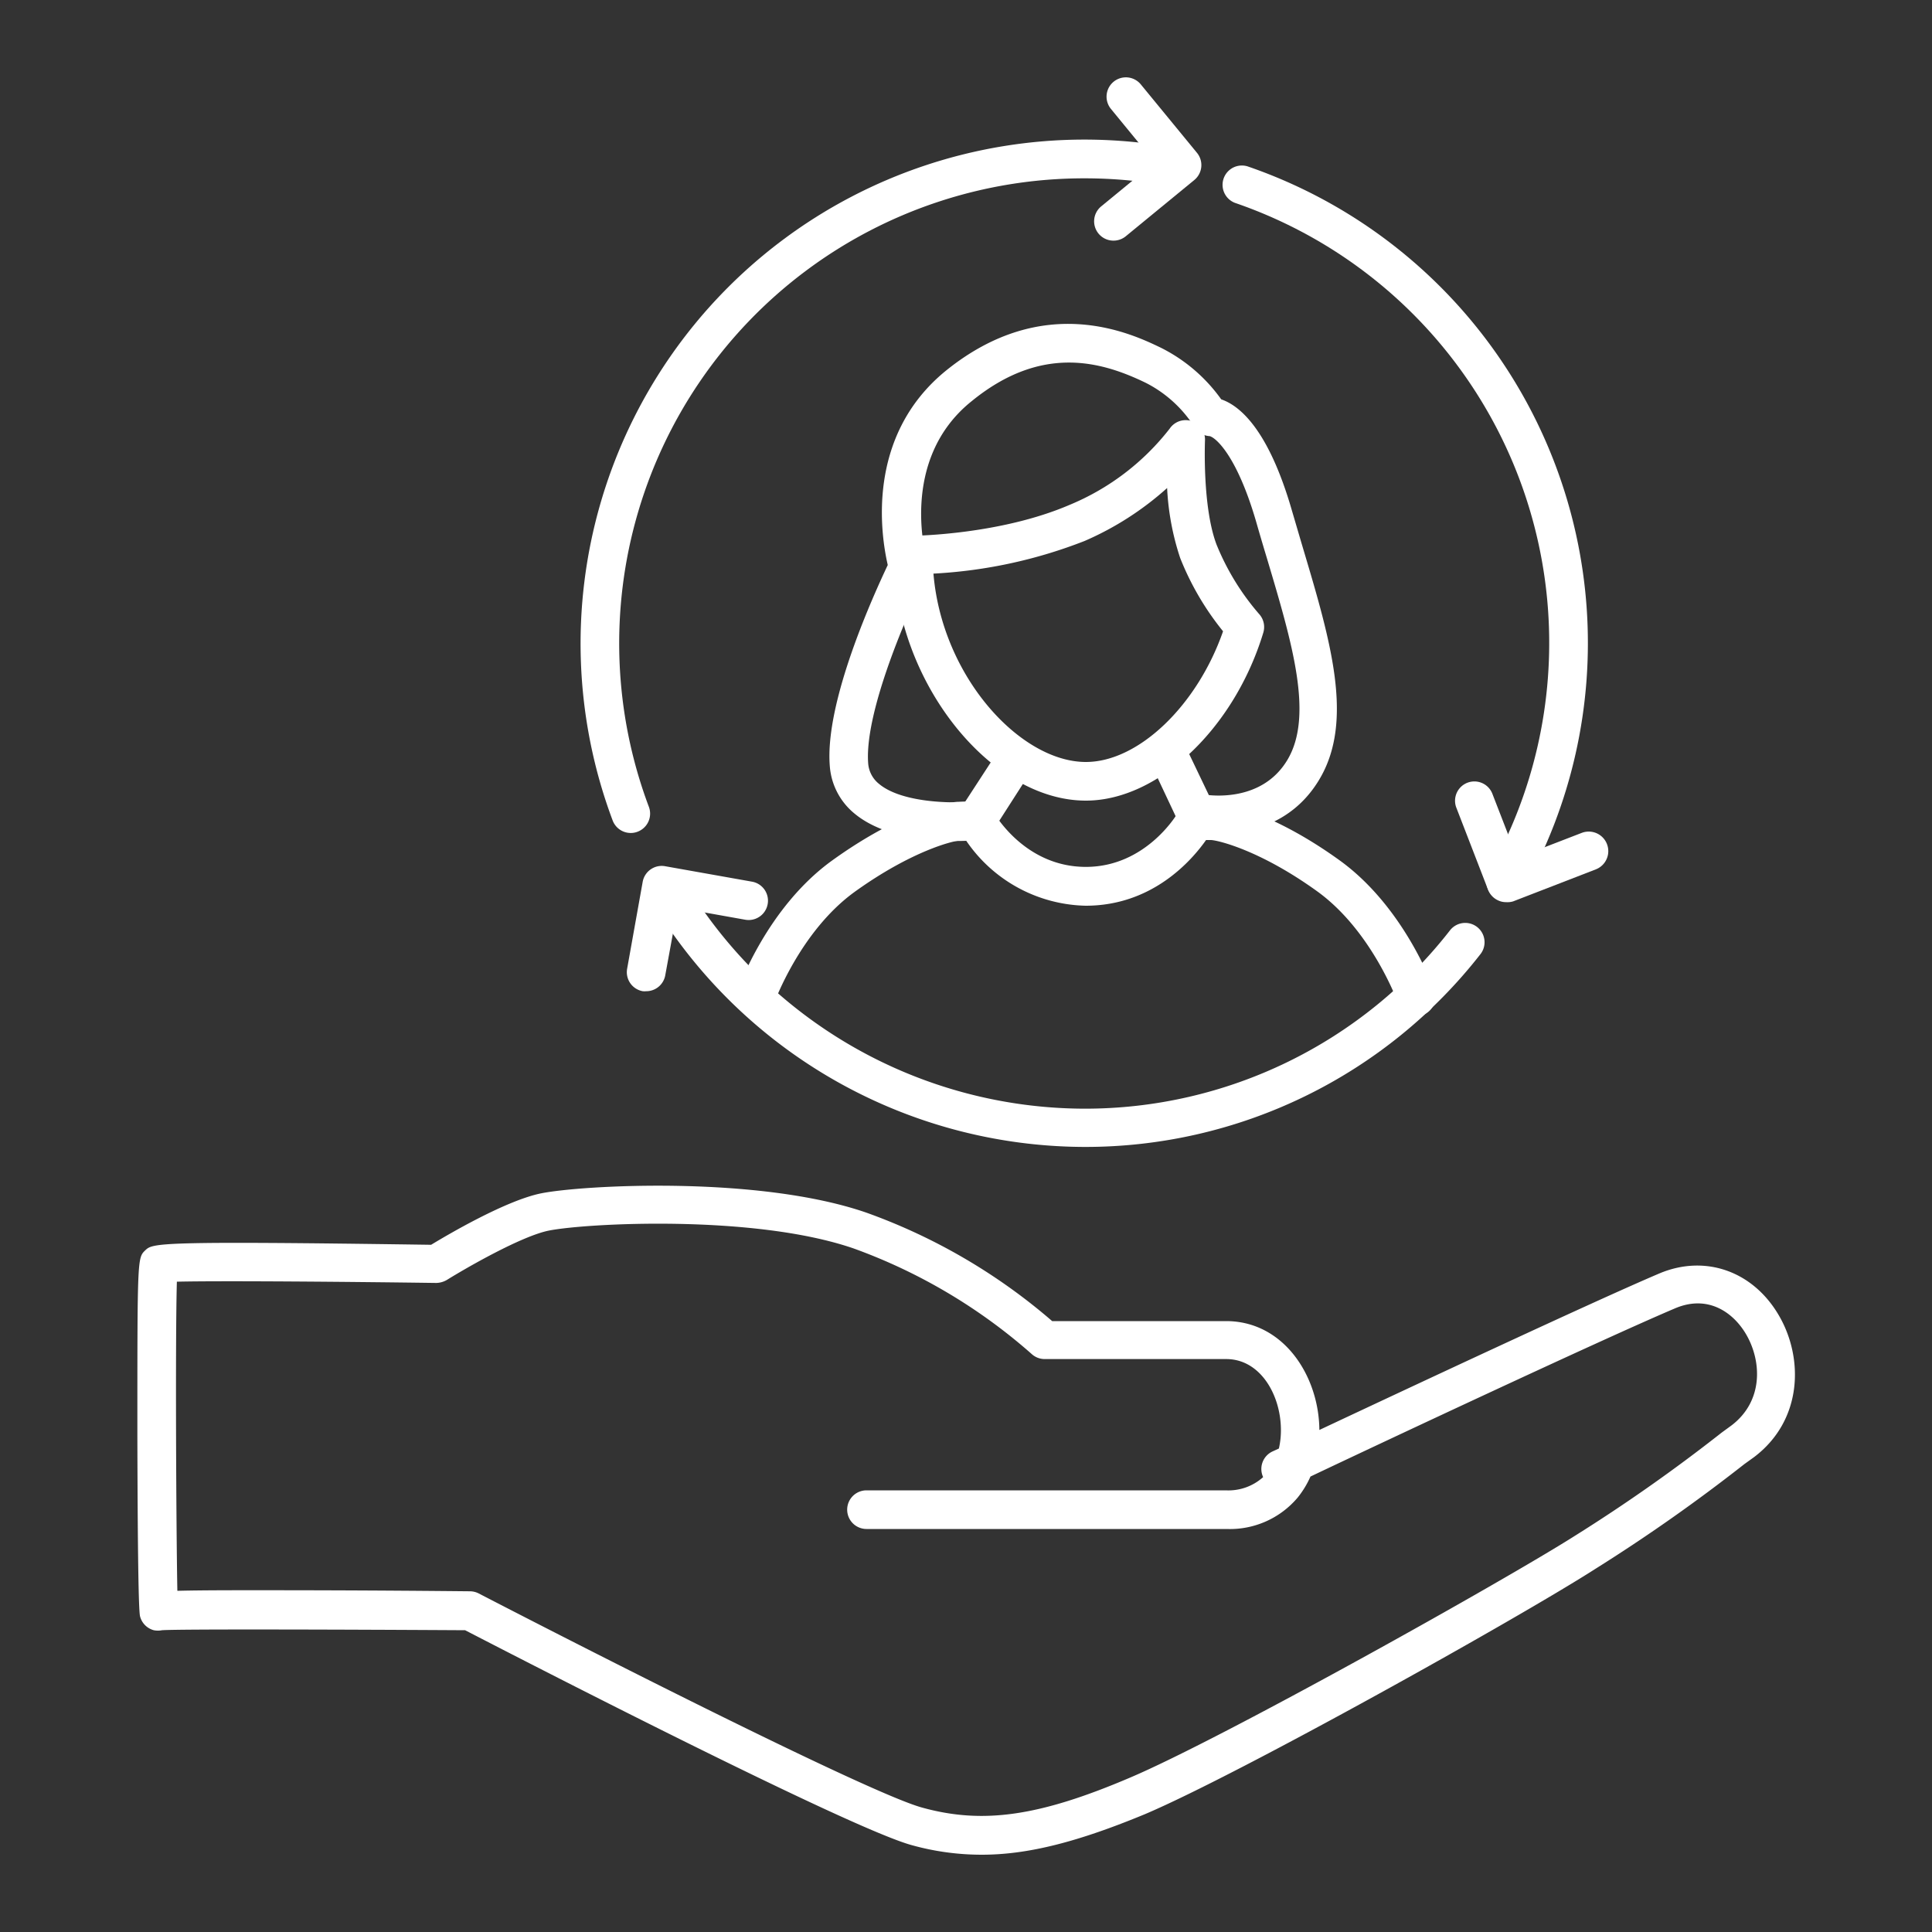 <svg id="Layer_1" data-name="Layer 1" xmlns="http://www.w3.org/2000/svg" viewBox="0 0 200 200"><rect x="0" y="0" width="200" height="200" fill="#333333" stroke="none"/><defs><style>.cls-1{fill:#fff;}</style></defs><path class="cls-1" d="M101.64,192a27,27,0,0,1-7.29-1c-6.73-1.87-41.68-19.9-46.2-22.24-11.92-.07-29.6-.13-31.38,0a2.22,2.22,0,0,1-.85,0,2,2,0,0,1-1.42-1.43c-.16-.58-.25-6.84-.28-18.61,0-18.42,0-18.5.8-19.27s1-1,29.61-.59c1.86-1.13,7.8-4.61,11.41-5.33,4.26-.85,22.46-1.86,33.64,2a60.7,60.7,0,0,1,19.24,11.23h18c6,0,9.62,5.72,9.66,11.27,9.09-4.27,28.39-13.31,35.19-16.2,4.73-2,9.72-.26,12.4,4.38,2.54,4.38,2.46,10.81-2.59,14.63l-1,.72a178.44,178.44,0,0,1-15.51,10.9c-7.66,4.91-36.59,21.11-46.54,25.34C111.69,190.63,106.49,192,101.64,192ZM25.48,164.62c4.89,0,12.2,0,23.18.11a2,2,0,0,1,.91.23c13.53,7,40.54,20.67,45.85,22.15,6.32,1.76,12.16.92,21.56-3.09,9.58-4.07,38.58-20.3,46-25a173.91,173.91,0,0,0,15.25-10.72l1-.73c3.34-2.53,3.14-6.66,1.54-9.42-1.32-2.27-3.94-4.17-7.37-2.71-7.52,3.19-30.56,14-37.74,17.41a9.8,9.8,0,0,1-1.31,2.16,9.17,9.17,0,0,1-7.37,3.27H89.7a2,2,0,1,1,0-4h37.2a5.37,5.37,0,0,0,3.86-1.37h0a2,2,0,0,1,1-2.67l.63-.29a8.41,8.41,0,0,0,.21-1.91c0-3.61-2.12-7.35-5.66-7.35H108.15a2,2,0,0,1-1.37-.54,57.2,57.2,0,0,0-18.41-10.91c-10.3-3.55-27.68-2.62-31.55-1.85-2.85.57-8.6,3.89-10.58,5.12a2.25,2.25,0,0,1-1.08.3c-8.72-.12-22.29-.24-26.85-.13-.17,5.81-.07,25.86.05,32C19.85,164.64,22.08,164.62,25.48,164.62Z"/><path class="cls-1" d="M112.41,82.88c-10,0-19.86-12.59-19.86-25.42a2,2,0,0,1,2-2c.09,0,8.94-.09,16.16-3.19a25.43,25.43,0,0,0,10.37-7.89,2,2,0,0,1,3.66,1.2c0,.07-.29,6.85,1.19,10.78a25.71,25.71,0,0,0,4.41,7.2,2,2,0,0,1,.44,1.92C127.78,75.4,119.89,82.88,112.41,82.88ZM96.63,59.38c.89,10.69,9,19.5,15.78,19.5,5.45,0,11.53-5.86,14.2-13.53a29,29,0,0,1-4.44-7.59,27,27,0,0,1-1.35-7.24A31.5,31.5,0,0,1,112.28,56,50.06,50.06,0,0,1,96.63,59.38Z"/><path class="cls-1" d="M146.6,105.15a2,2,0,0,1-1.88-1.33c-.06-.15-2.72-7.47-8.35-11.54-5.86-4.23-10.22-5.28-11-5.32h-.52c-1.5,2.13-5.56,6.8-12.46,6.8A15.35,15.35,0,0,1,100,87h-.52c-.76,0-5.12,1.09-11,5.32-5.66,4.09-8.32,11.47-8.35,11.54a2,2,0,1,1-3.77-1.33c.12-.35,3.08-8.62,9.78-13.45S97.88,83,99.28,83a17.94,17.94,0,0,1,1.91,0,2,2,0,0,1,1.62,1c.13.23,3.26,5.74,9.6,5.74S122,84.07,122,84a2,2,0,0,1,1.62-1,17.76,17.76,0,0,1,1.91,0c1.39.06,6.49,1.25,13.17,6.08s9.66,13.1,9.78,13.45a2,2,0,0,1-1.22,2.55A2,2,0,0,1,146.6,105.15Z"/><path class="cls-1" d="M98.86,87.06c-2.85,0-7.49-.42-10.4-2.84a7,7,0,0,1-2.56-4.93c-.54-6.68,4.63-17.89,6-20.8-.69-3-2.34-13.29,6-20.1,10.18-8.25,19.31-3.82,22.32-2.37a17,17,0,0,1,6.2,5.32c1.85.63,4.88,3,7.35,11.62.37,1.25.73,2.49,1.09,3.7,2.88,9.66,5.37,18,1.68,24.09-4.35,7.2-13,5.4-13.31,5.32A2,2,0,0,1,121.94,85l-3-6.37a2,2,0,0,1,3.61-1.73l2.59,5.41c1.81.17,5.89.06,8.11-3.61,2.77-4.58.52-12.13-2.09-20.88-.37-1.22-.74-2.47-1.1-3.73-1.95-6.74-4.1-8.72-4.82-8.94a2,2,0,0,1-1.63-1,12.87,12.87,0,0,0-5-4.52c-4.58-2.22-10.78-4-18,1.88C92.9,47.66,95.93,58,96,58.13a2.05,2.05,0,0,1-.13,1.48c-1.8,3.58-6.38,14-6,19.36A3,3,0,0,0,91,81.15c2.1,1.76,6.55,2,8.89,1.88L103,78.25a2,2,0,1,1,3.36,2.17l-3.61,5.63a2,2,0,0,1-1.49.91C101,87,100.09,87.06,98.86,87.06Zm26.55-41.93Zm0,0h0Zm0,0Zm0,0h0Zm-.28,0Z"/><path class="cls-1" d="M155.91,93.39a1.86,1.86,0,0,1-.8-.17,2,2,0,0,1-1.06-1.1l-3.31-8.56a2,2,0,0,1,3.73-1.44l2.59,6.68,6.68-2.58A2,2,0,0,1,165.19,90l-8.55,3.31A2,2,0,0,1,155.91,93.39Z"/><path class="cls-1" d="M66.9,102.61a2.19,2.19,0,0,1-.36,0,2,2,0,0,1-1.62-2.32l1.61-9a2,2,0,0,1,2.32-1.62l9,1.6a2,2,0,1,1-.7,3.94l-7-1.25L68.86,101A2,2,0,0,1,66.9,102.61Z"/><path class="cls-1" d="M65.29,86.23a2,2,0,0,1-1.87-1.3,52.17,52.17,0,0,1,48.82-70.48,52.54,52.54,0,0,1,9.79.92,2,2,0,1,1-.75,3.93,48.74,48.74,0,0,0-9-.84A48.14,48.14,0,0,0,67.17,83.52,2,2,0,0,1,66,86.1,1.94,1.94,0,0,1,65.29,86.23Z"/><path class="cls-1" d="M112.24,118.73A52.45,52.45,0,0,1,67.4,93.22a2,2,0,1,1,3.44-2,48.4,48.4,0,0,0,41.4,23.55A47.89,47.89,0,0,0,150.11,96.3a2,2,0,1,1,3.14,2.48A51.88,51.88,0,0,1,112.24,118.73Z"/><path class="cls-1" d="M155.89,93.25a2,2,0,0,1-1-.25,2,2,0,0,1-.76-2.73A48.16,48.16,0,0,0,127.84,21a2,2,0,0,1,1.3-3.78,52.18,52.18,0,0,1,28.5,75A2,2,0,0,1,155.89,93.25Z"/><path class="cls-1" d="M115.24,24.91A2,2,0,0,1,114,21.36l5.54-4.55L115,11.27a2,2,0,0,1,3.09-2.54l5.82,7.09a2,2,0,0,1-.27,2.81l-7.09,5.82A2,2,0,0,1,115.24,24.91Z"/></svg>